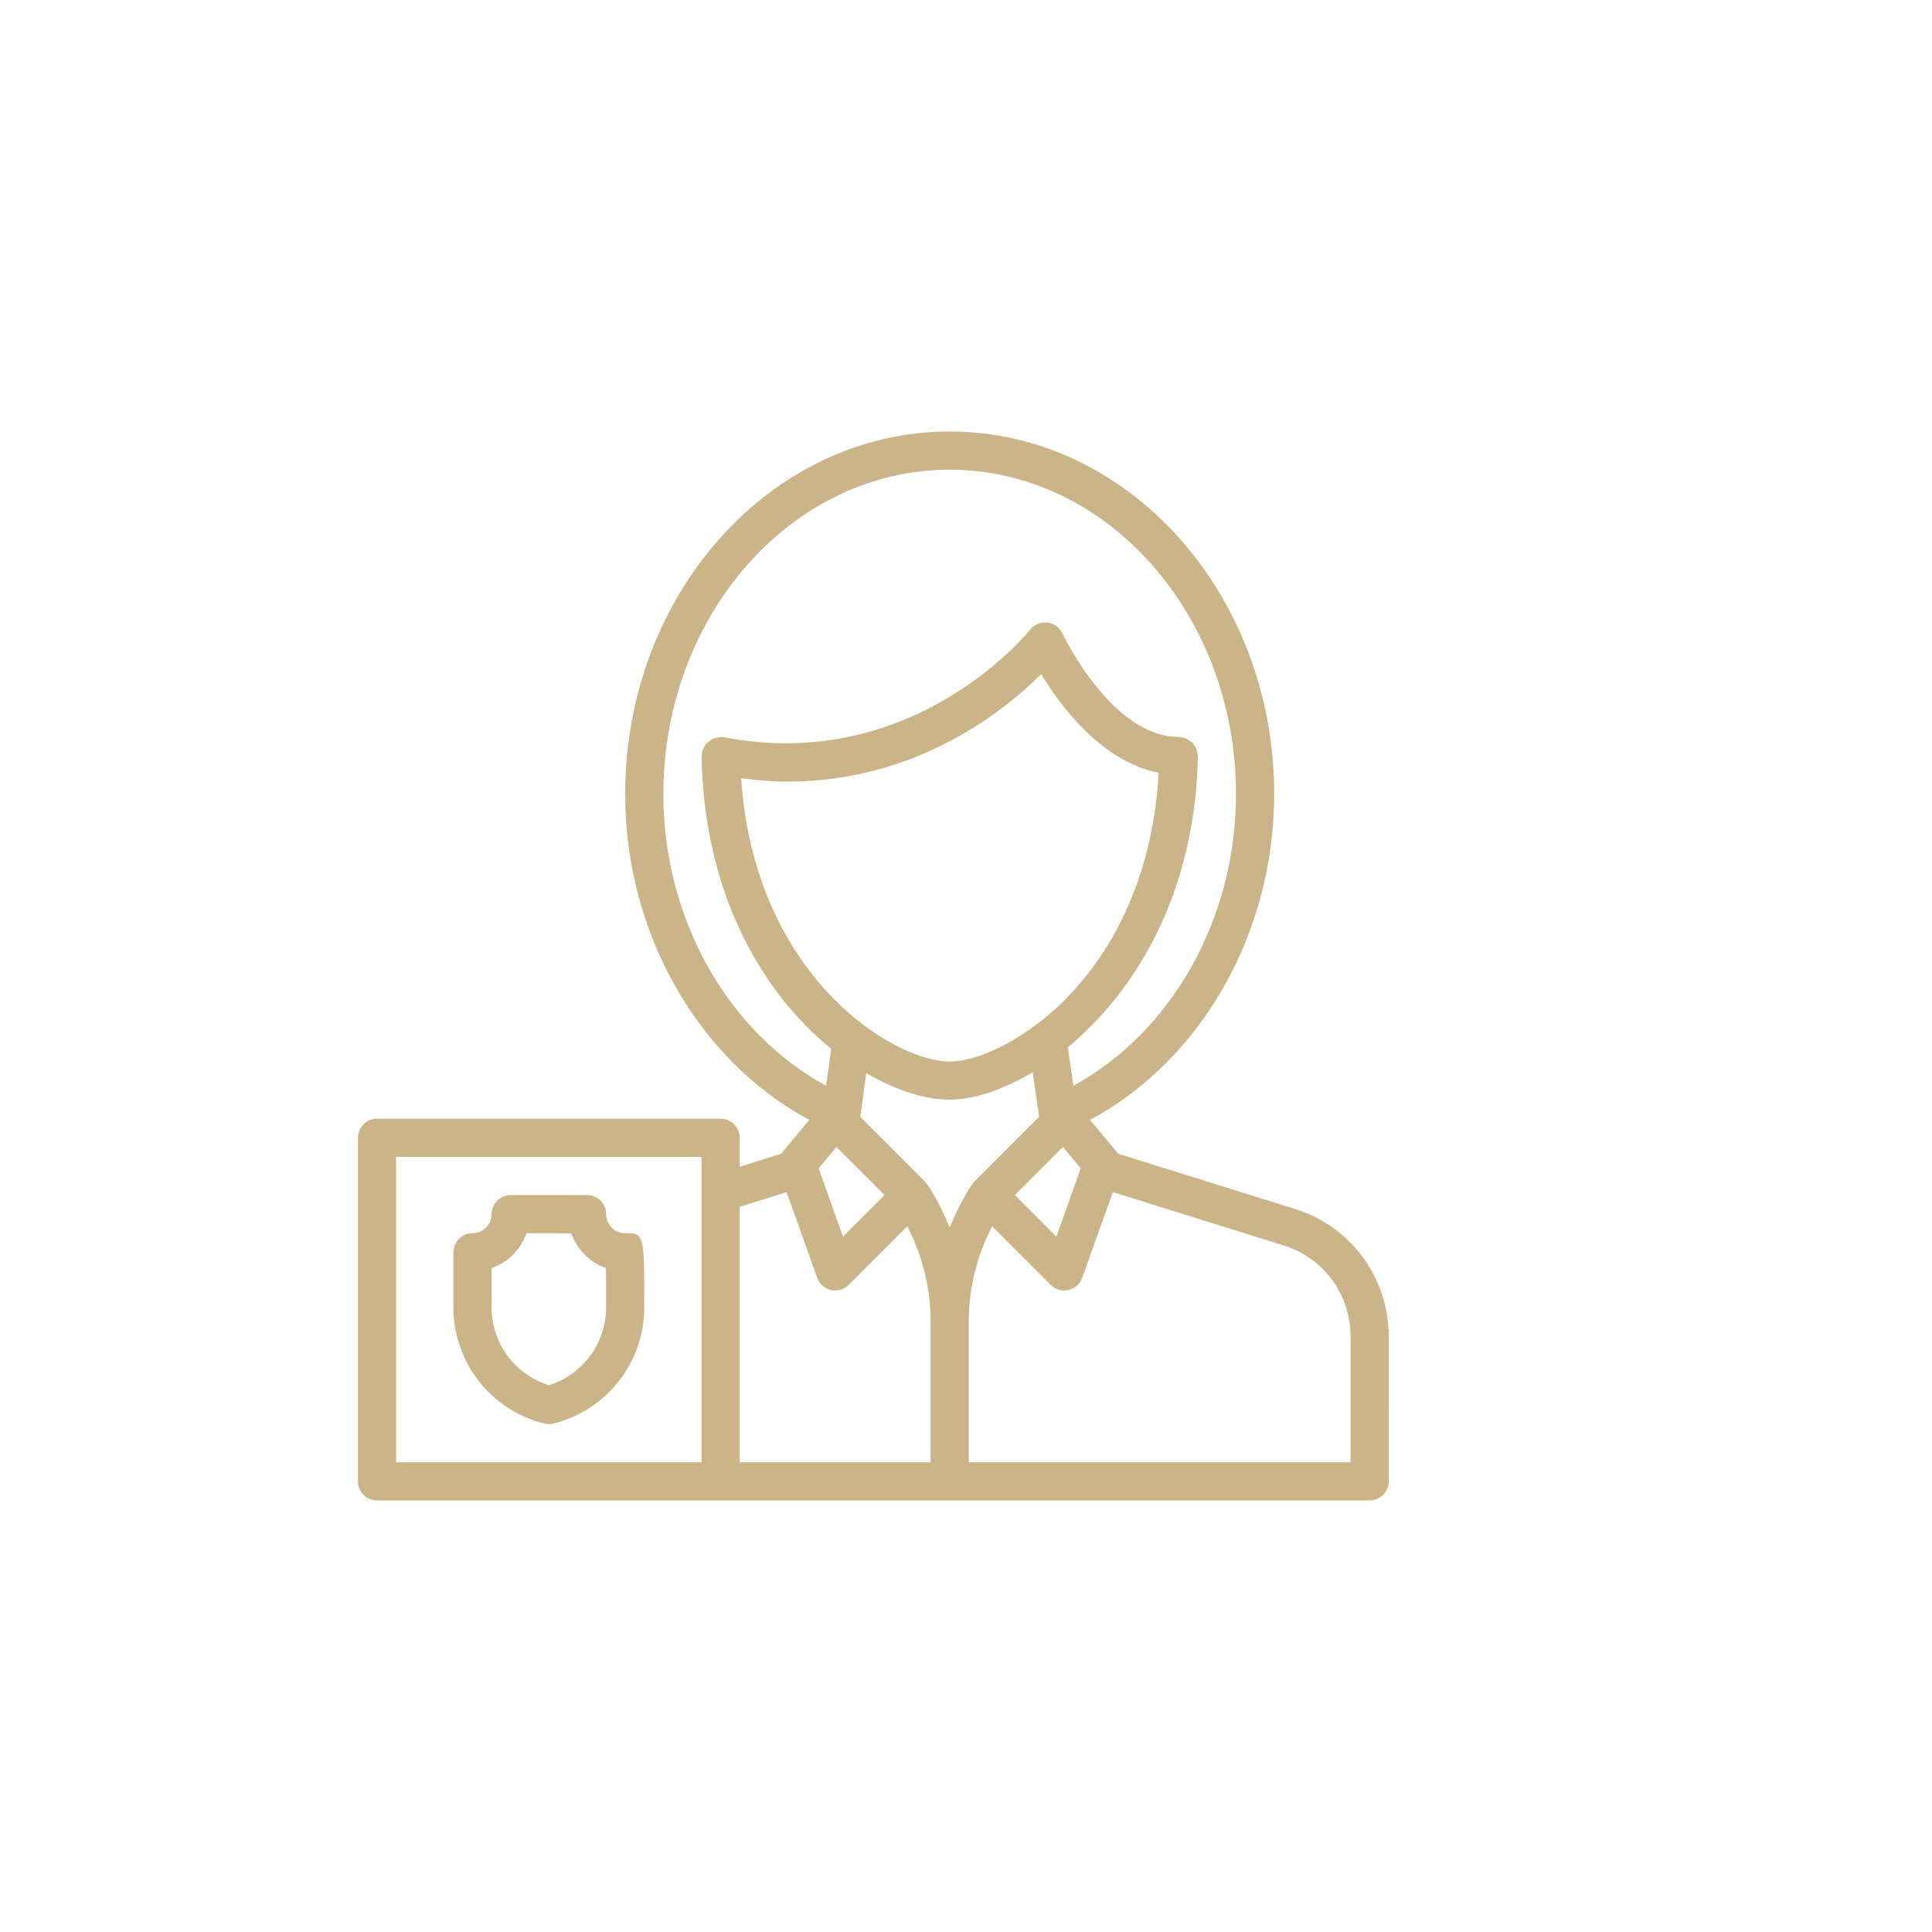 <?xml version="1.0" encoding="utf-8"?>
<!-- Generator: Adobe Illustrator 16.0.0, SVG Export Plug-In . SVG Version: 6.00 Build 0)  -->
<!DOCTYPE svg PUBLIC "-//W3C//DTD SVG 1.1//EN" "http://www.w3.org/Graphics/SVG/1.1/DTD/svg11.dtd">
<svg version="1.1" id="Warstwa_1" xmlns="http://www.w3.org/2000/svg" xmlns:xlink="http://www.w3.org/1999/xlink" x="0px" y="0px"
	 width="150px" height="150px" viewBox="0 0 150 150" enable-background="new 0 0 150 150" xml:space="preserve">
<g>
	<g>
		<path fill-rule="evenodd" clip-rule="evenodd" fill="#CAB488" d="M104.856,113.532H75.216v-10.959c0-2.583,0.641-5.088,1.81-7.366
			l4.553,4.554c0.28,0.28,0.66,0.434,1.048,0.434c0.107,0,0.217-0.012,0.324-0.036c0.498-0.111,0.899-0.469,1.071-0.948l2.377-6.657
			l13.25,4.137c3.115,0.965,5.208,3.814,5.208,7.091V113.532L104.856,113.532z M41.129,113.532H30.755V89.819h23.712v23.713H41.129
			L41.129,113.532z M61.069,92.555l2.377,6.655c0.171,0.479,0.573,0.837,1.071,0.948c0.107,0.024,0.217,0.036,0.324,0.036
			c0.388,0,0.767-0.153,1.048-0.434l4.553-4.555c1.17,2.277,1.809,4.782,1.809,7.367v10.959h-14.82V93.694L61.069,92.555
			L61.069,92.555z M51.503,61.662c0-13.893,9.972-25.194,22.23-25.194c12.258,0,22.23,11.302,22.23,25.194
			c0,9.697-5.021,18.492-12.623,22.63l-0.434-2.974c5.155-4.267,9.904-11.85,10.093-22.595l-0.003-0.015l0.004-0.011
			c0-0.095-0.038-0.176-0.054-0.266c-0.02-0.1-0.022-0.206-0.062-0.298c-0.036-0.09-0.103-0.162-0.156-0.243
			c-0.052-0.077-0.091-0.164-0.155-0.229c-0.068-0.07-0.158-0.112-0.238-0.167c-0.077-0.053-0.144-0.117-0.229-0.154
			c-0.088-0.04-0.188-0.043-0.285-0.064c-0.093-0.02-0.179-0.06-0.277-0.061l-0.015,0.002l-0.012-0.002
			c-5.222,0-8.993-7.955-9.03-8.035c-0.218-0.468-0.663-0.788-1.176-0.847c-0.518-0.055-1.016,0.152-1.335,0.559
			c-0.086,0.109-8.996,11.192-23.741,8.35l-0.117,0.001c-0.066-0.004-0.119-0.032-0.19-0.027l-0.143,0.031
			c-0.103,0.012-0.199,0.034-0.295,0.066c-0.084,0.028-0.162,0.059-0.238,0.102c-0.093,0.05-0.174,0.108-0.254,0.178
			c-0.063,0.055-0.12,0.111-0.174,0.175c-0.064,0.078-0.116,0.161-0.164,0.253c-0.044,0.084-0.079,0.169-0.106,0.262L54.5,58.418
			l0.001,0.155l-0.027,0.15c0.188,10.936,4.897,18.504,10.062,22.712l-0.396,2.861C56.529,80.161,51.503,71.364,51.503,61.662
			L51.503,61.662z M82.527,89.052l-3.733,3.732l3.224,3.225l1.891-5.298L82.527,89.052L82.527,89.052z M64.939,89.052l-1.38,1.659
			l1.89,5.298l3.225-3.225L64.939,89.052L64.939,89.052z M80.631,79.424c4.353-3.348,8.784-9.646,9.326-19.428
			c-4.386-0.86-7.576-5.108-9.12-7.658c-2.837,2.833-9.65,8.347-19.694,8.347c-1.153,0-2.364-0.105-3.601-0.263
			c1.036,15.407,11.835,21.994,16.192,21.994c1.615,0,4.119-0.921,6.684-2.839C80.487,79.522,80.552,79.467,80.631,79.424
			L80.631,79.424z M75.649,91.736l5.024-5.024l-0.491-3.469c-2.343,1.401-4.624,2.137-6.449,2.137c-1.864,0-4.146-0.706-6.479-2.064
			l-0.461,3.396l5.023,5.024l0.083,0.123l0.103,0.103c0.705,1.057,1.253,2.187,1.731,3.345c0.477-1.157,1.026-2.287,1.73-3.345
			l0.104-0.104L75.649,91.736L75.649,91.736z M100.528,93.859l-13.755-4.295l-0.046-0.099l-2.094-2.515
			c8.604-4.625,14.295-14.464,14.295-25.29c0-15.527-11.305-28.159-25.195-28.159c-13.891,0-25.195,12.632-25.195,28.159
			c0,10.824,5.689,20.664,14.295,25.29l-2.094,2.515l-0.046,0.099l-3.263,1.023v-2.25c0-0.819-0.663-1.481-1.482-1.481
			l-26.676-0.001c-0.82,0-1.482,0.663-1.482,1.482v26.677c0,0.819,0.663,1.482,1.482,1.482h11.856h14.82h50.39
			c0.819,0,1.481-0.663,1.481-1.482l0.001-11.234C107.821,99.197,104.888,95.21,100.528,93.859z"/>
		<path fill-rule="evenodd" clip-rule="evenodd" fill="#CAB488" d="M47.057,101.495c0,2.791-1.809,5.228-4.446,6.053
			c-2.637-0.825-4.446-3.262-4.446-6.053v-3.036c1.262-0.447,2.264-1.448,2.709-2.711l3.474,0.003
			c0.445,1.261,1.447,2.263,2.708,2.708V101.495L47.057,101.495z M48.536,95.748c-0.816,0-1.479-0.663-1.479-1.482
			c0-0.818-0.663-1.481-1.482-1.481h-5.928c-0.819,0-1.481,0.663-1.481,1.481s-0.666,1.482-1.482,1.482
			c-0.819,0-1.482,0.663-1.482,1.482v4.265c0,4.278,2.9,7.991,7.054,9.028c0.119,0.03,0.238,0.045,0.359,0.045
			c0.121,0,0.24-0.015,0.358-0.045c4.151-1.037,7.048-4.75,7.048-9.028C50.021,95.748,50.021,95.748,48.536,95.748z"/>
	</g>
</g>
</svg>
